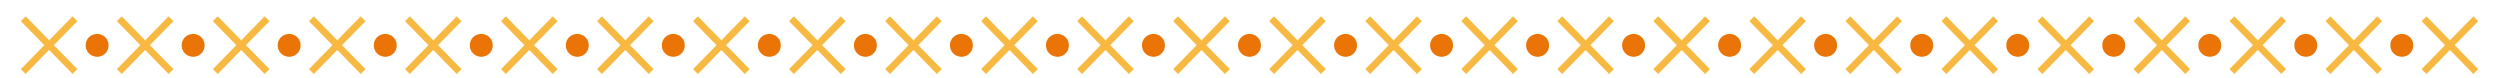 <?xml version="1.0" encoding="UTF-8"?> <svg xmlns="http://www.w3.org/2000/svg" xmlns:xlink="http://www.w3.org/1999/xlink" version="1.1" id="Layer_1" x="0px" y="0px" viewBox="0 0 320 10" xml:space="preserve"> <g> <path fill="#F7B941" d="M3.29,2.09l3,3.07l3-3.07L9.9,2.71L6.89,5.78L9.9,8.85L9.28,9.46l-3-3.07l-3,3.07L2.67,8.85l3-3.07l-3-3.07 L3.29,2.09z"></path> <path fill="#EA7406" d="M10.96,5.81c-0.01-0.83,0.66-1.47,1.47-1.47c0.81,0,1.47,0.64,1.47,1.46c0,0.83-0.64,1.47-1.47,1.47 C11.62,7.26,10.96,6.63,10.96,5.81z"></path> <path fill="#F7B941" d="M15.58,2.09l3,3.07l3-3.07l0.62,0.62l-3.01,3.07l3.01,3.07l-0.62,0.62l-3-3.07l-3,3.07l-0.62-0.62l3-3.07 l-3-3.07L15.58,2.09z"></path> <path fill="#EA7406" d="M23.25,5.81c-0.01-0.83,0.66-1.47,1.47-1.47c0.81,0,1.47,0.64,1.47,1.46c0,0.83-0.64,1.47-1.47,1.47 C23.91,7.26,23.25,6.63,23.25,5.81z"></path> <path fill="#F7B941" d="M27.87,2.09l3,3.07l3-3.07l0.62,0.62l-3.01,3.07l3.01,3.07l-0.62,0.62l-3-3.07l-3,3.07l-0.62-0.62l3-3.07 l-3-3.07L27.87,2.09z"></path> <path fill="#EA7406" d="M35.54,5.81c-0.01-0.83,0.66-1.47,1.47-1.47c0.81,0,1.47,0.64,1.47,1.46c0,0.83-0.64,1.47-1.47,1.47 C36.2,7.26,35.54,6.63,35.54,5.81z"></path> <path fill="#F7B941" d="M40.17,2.09l3,3.07l3-3.07l0.62,0.62l-3.01,3.07l3.01,3.07l-0.62,0.62l-3-3.07l-3,3.07l-0.62-0.62l3-3.07 l-3-3.07L40.17,2.09z"></path> <path fill="#EA7406" d="M47.84,5.81c-0.01-0.83,0.66-1.47,1.47-1.47c0.81,0,1.47,0.64,1.47,1.46c0,0.83-0.64,1.47-1.47,1.47 C48.5,7.26,47.84,6.63,47.84,5.81z"></path> <path fill="#F7B941" d="M52.46,2.09l3,3.07l3-3.07l0.62,0.62l-3.01,3.07l3.01,3.07l-0.62,0.62l-3-3.07l-3,3.07l-0.62-0.62l3-3.07 l-3-3.07L52.46,2.09z"></path> <path fill="#EA7406" d="M60.13,5.81c-0.01-0.83,0.66-1.47,1.47-1.47c0.81,0,1.47,0.64,1.47,1.46c0,0.83-0.64,1.47-1.47,1.47 C60.79,7.26,60.13,6.63,60.13,5.81z"></path> <path fill="#F7B941" d="M64.75,2.09l3,3.07l3-3.07l0.62,0.62l-3.01,3.07l3.01,3.07l-0.62,0.62l-3-3.07l-3,3.07l-0.62-0.62l3-3.07 l-3-3.07L64.75,2.09z"></path> <path fill="#EA7406" d="M72.42,5.81c-0.01-0.83,0.66-1.47,1.47-1.47c0.81,0,1.47,0.64,1.47,1.46c0,0.83-0.64,1.47-1.47,1.47 C73.08,7.26,72.42,6.63,72.42,5.81z"></path> <path fill="#F7B941" d="M77.04,2.09l3,3.07l3-3.07l0.62,0.62l-3.01,3.07l3.01,3.07l-0.62,0.62l-3-3.07l-3,3.07l-0.62-0.62l3-3.07 l-3-3.07L77.04,2.09z"></path> <path fill="#EA7406" d="M84.71,5.81c-0.01-0.83,0.66-1.47,1.47-1.47c0.81,0,1.47,0.64,1.47,1.46c0,0.83-0.64,1.47-1.47,1.47 C85.37,7.26,84.71,6.63,84.71,5.81z"></path> <path fill="#F7B941" d="M89.33,2.09l3,3.07l3-3.07l0.62,0.62l-3.01,3.07l3.01,3.07l-0.62,0.62l-3-3.07l-3,3.07l-0.62-0.62l3-3.07 l-3-3.07L89.33,2.09z"></path> <path fill="#EA7406" d="M97,5.81c-0.01-0.83,0.66-1.47,1.47-1.47c0.81,0,1.47,0.64,1.47,1.46c0,0.83-0.64,1.47-1.47,1.47 C97.66,7.26,97,6.63,97,5.81z"></path> <path fill="#F7B941" d="M101.62,2.09l3,3.07l3-3.07l0.62,0.62l-3.01,3.07l3.01,3.07l-0.62,0.62l-3-3.07l-3,3.07l-0.62-0.62l3-3.07 l-3-3.07L101.62,2.09z"></path> <path fill="#EA7406" d="M109.3,5.81c-0.01-0.83,0.66-1.47,1.47-1.47c0.81,0,1.47,0.64,1.47,1.46c0,0.83-0.64,1.47-1.47,1.47 C109.95,7.26,109.3,6.63,109.3,5.81z"></path> <path fill="#F7B941" d="M113.92,2.09l3,3.07l3-3.07l0.62,0.62l-3.01,3.07l3.01,3.07l-0.62,0.62l-3-3.07l-3,3.07l-0.62-0.62l3-3.07 l-3-3.07L113.92,2.09z"></path> <path fill="#EA7406" d="M121.59,5.81c-0.01-0.83,0.66-1.47,1.47-1.47c0.81,0,1.47,0.64,1.47,1.46c0,0.83-0.64,1.47-1.47,1.47 C122.25,7.26,121.59,6.63,121.59,5.81z"></path> <path fill="#F7B941" d="M126.21,2.09l3,3.07l3-3.07l0.62,0.62l-3.01,3.07l3.01,3.07l-0.62,0.62l-3-3.07l-3,3.07l-0.62-0.62l3-3.07 l-3-3.07L126.21,2.09z"></path> <path fill="#EA7406" d="M133.88,5.81c-0.01-0.83,0.66-1.47,1.47-1.47c0.81,0,1.47,0.64,1.47,1.46c0,0.83-0.64,1.47-1.47,1.47 C134.54,7.26,133.88,6.63,133.88,5.81z"></path> <path fill="#F7B941" d="M138.5,2.09l3,3.07l3-3.07l0.62,0.62l-3.01,3.07l3.01,3.07l-0.62,0.62l-3-3.07l-3,3.07l-0.62-0.62l3-3.07 l-3-3.07L138.5,2.09z"></path> <path fill="#EA7406" d="M146.17,5.81c-0.01-0.83,0.66-1.47,1.47-1.47c0.81,0,1.47,0.64,1.47,1.46c0,0.83-0.64,1.47-1.47,1.47 C146.83,7.26,146.17,6.63,146.17,5.81z"></path> <path fill="#F7B941" d="M150.79,2.09l3,3.07l3-3.07l0.62,0.62l-3.01,3.07l3.01,3.07l-0.62,0.62l-3-3.07l-3,3.07l-0.62-0.62l3-3.07 l-3-3.07L150.79,2.09z"></path> <path fill="#EA7406" d="M158.46,5.81c-0.01-0.83,0.66-1.47,1.47-1.47c0.81,0,1.47,0.64,1.47,1.46c0,0.83-0.65,1.47-1.47,1.47 C159.12,7.26,158.46,6.63,158.46,5.81z"></path> <path fill="#F7B941" d="M163.08,2.09l3,3.07l3-3.07l0.62,0.62l-3.01,3.07l3.01,3.07l-0.62,0.62l-3-3.07l-3,3.07l-0.62-0.62l3-3.07 l-3-3.07L163.08,2.09z"></path> <path fill="#EA7406" d="M170.76,5.81c-0.01-0.83,0.66-1.47,1.47-1.47s1.47,0.64,1.47,1.46c0,0.83-0.64,1.47-1.47,1.47 C171.41,7.26,170.76,6.63,170.76,5.81z"></path> <path fill="#F7B941" d="M175.38,2.09l3,3.07l3-3.07l0.62,0.62l-3.01,3.07l3.01,3.07l-0.62,0.62l-3-3.07l-3,3.07l-0.62-0.62l3-3.07 l-3-3.07L175.38,2.09z"></path> <path fill="#EA7406" d="M183.05,5.81c-0.01-0.83,0.66-1.47,1.47-1.47s1.47,0.64,1.47,1.46c0,0.83-0.64,1.47-1.47,1.47 C183.71,7.26,183.05,6.63,183.05,5.81z"></path> <path fill="#F7B941" d="M187.67,2.09l3,3.07l3-3.07l0.62,0.62l-3.01,3.07l3.01,3.07l-0.62,0.62l-3-3.07l-3,3.07l-0.62-0.62l3-3.07 l-3-3.07L187.67,2.09z"></path> <path fill="#EA7406" d="M195.34,5.81c-0.01-0.83,0.66-1.47,1.47-1.47c0.81,0,1.47,0.64,1.47,1.46c0,0.83-0.64,1.47-1.47,1.47 C196,7.26,195.34,6.63,195.34,5.81z"></path> <path fill="#F7B941" d="M199.96,2.09l3,3.07l3-3.07l0.62,0.62l-3.01,3.07l3.01,3.07l-0.62,0.62l-3-3.07l-3,3.07l-0.62-0.62l3-3.07 l-3-3.07L199.96,2.09z"></path> <path fill="#EA7406" d="M207.63,5.81c-0.01-0.83,0.66-1.47,1.47-1.47s1.47,0.64,1.47,1.46c0,0.83-0.64,1.47-1.47,1.47 C208.29,7.26,207.63,6.63,207.63,5.81z"></path> <path fill="#F7B941" d="M212.25,2.09l3,3.07l3-3.07l0.62,0.62l-3.01,3.07l3.01,3.07l-0.62,0.62l-3-3.07l-3,3.07l-0.62-0.62l3-3.07 l-3-3.07L212.25,2.09z"></path> <path fill="#EA7406" d="M219.92,5.81c-0.01-0.83,0.66-1.47,1.47-1.47c0.81,0,1.47,0.64,1.47,1.46c0,0.83-0.64,1.47-1.47,1.47 C220.58,7.26,219.92,6.63,219.92,5.81z"></path> <path fill="#F7B941" d="M224.54,2.09l3,3.07l3-3.07l0.62,0.62l-3.01,3.07l3.01,3.07l-0.62,0.62l-3-3.07l-3,3.07l-0.62-0.62l3-3.07 l-3-3.07L224.54,2.09z"></path> <path fill="#EA7406" d="M232.21,5.81c-0.01-0.83,0.66-1.47,1.47-1.47s1.47,0.64,1.47,1.46c0,0.83-0.64,1.47-1.47,1.47 C232.87,7.26,232.21,6.63,232.21,5.81z"></path> <path fill="#F7B941" d="M236.84,2.09l3,3.07l3-3.07l0.62,0.62l-3.01,3.07l3.01,3.07l-0.62,0.62l-3-3.07l-3,3.07l-0.62-0.62l3-3.07 l-3-3.07L236.84,2.09z"></path> <path fill="#EA7406" d="M244.51,5.81c-0.01-0.83,0.66-1.47,1.47-1.47c0.81,0,1.47,0.64,1.47,1.46c0,0.83-0.64,1.47-1.47,1.47 C245.17,7.26,244.51,6.63,244.51,5.81z"></path> <path fill="#F7B941" d="M249.13,2.09l3,3.07l3-3.07l0.62,0.62l-3.01,3.07l3.01,3.07l-0.62,0.62l-3-3.07l-3,3.07l-0.62-0.62l3-3.07 l-3-3.07L249.13,2.09z"></path> <path fill="#EA7406" d="M256.8,5.81c-0.01-0.83,0.66-1.47,1.47-1.47s1.47,0.64,1.47,1.46c0,0.83-0.64,1.47-1.47,1.47 C257.46,7.26,256.8,6.63,256.8,5.81z"></path> <path fill="#F7B941" d="M261.42,2.09l3,3.07l3-3.07l0.62,0.62l-3.01,3.07l3.01,3.07l-0.62,0.62l-3-3.07l-3,3.07l-0.62-0.62l3-3.07 l-3-3.07L261.42,2.09z"></path> <path fill="#EA7406" d="M269.09,5.81c-0.01-0.83,0.66-1.47,1.47-1.47c0.81,0,1.47,0.64,1.47,1.46c0,0.83-0.64,1.47-1.47,1.47 C269.75,7.26,269.09,6.63,269.09,5.81z"></path> <path fill="#F7B941" d="M273.71,2.09l3,3.07l3-3.07l0.62,0.62l-3.01,3.07l3.01,3.07l-0.62,0.62l-3-3.07l-3,3.07l-0.62-0.62l3-3.07 l-3-3.07L273.71,2.09z"></path> <path fill="#EA7406" d="M281.38,5.81c-0.01-0.83,0.66-1.47,1.47-1.47c0.81,0,1.47,0.64,1.47,1.46c0,0.83-0.64,1.47-1.47,1.47 C282.04,7.26,281.38,6.63,281.38,5.81z"></path> <path fill="#F7B941" d="M286,2.09l3,3.07l3-3.07l0.62,0.62l-3.01,3.07l3.01,3.07L292,9.46l-3-3.07l-3,3.07l-0.62-0.62l3-3.07 l-3-3.07L286,2.09z"></path> <path fill="#EA7406" d="M293.67,5.81c-0.01-0.83,0.66-1.47,1.47-1.47s1.47,0.64,1.47,1.46c0,0.83-0.64,1.47-1.47,1.47 C294.33,7.26,293.67,6.63,293.67,5.81z"></path> <path fill="#F7B941" d="M298.29,2.09l3,3.07l3-3.07l0.62,0.62l-3.01,3.07l3.01,3.07l-0.62,0.62l-3-3.07l-3,3.07l-0.62-0.62l3-3.07 l-3-3.07L298.29,2.09z"></path> <path fill="#EA7406" d="M305.96,5.81c-0.01-0.83,0.66-1.47,1.47-1.47c0.81,0,1.47,0.64,1.47,1.46c0,0.83-0.64,1.47-1.47,1.47 C306.62,7.26,305.96,6.63,305.96,5.81z"></path> <path fill="#F7B941" d="M310.59,2.09l3,3.07l3-3.07l0.62,0.62l-3.01,3.07l3.01,3.07l-0.62,0.62l-3-3.07l-3,3.07l-0.62-0.62l3-3.07 l-3-3.07L310.59,2.09z"></path> </g> <g> </g> <g> </g> <g> </g> <g> </g> <g> </g> <g> </g> </svg> 
